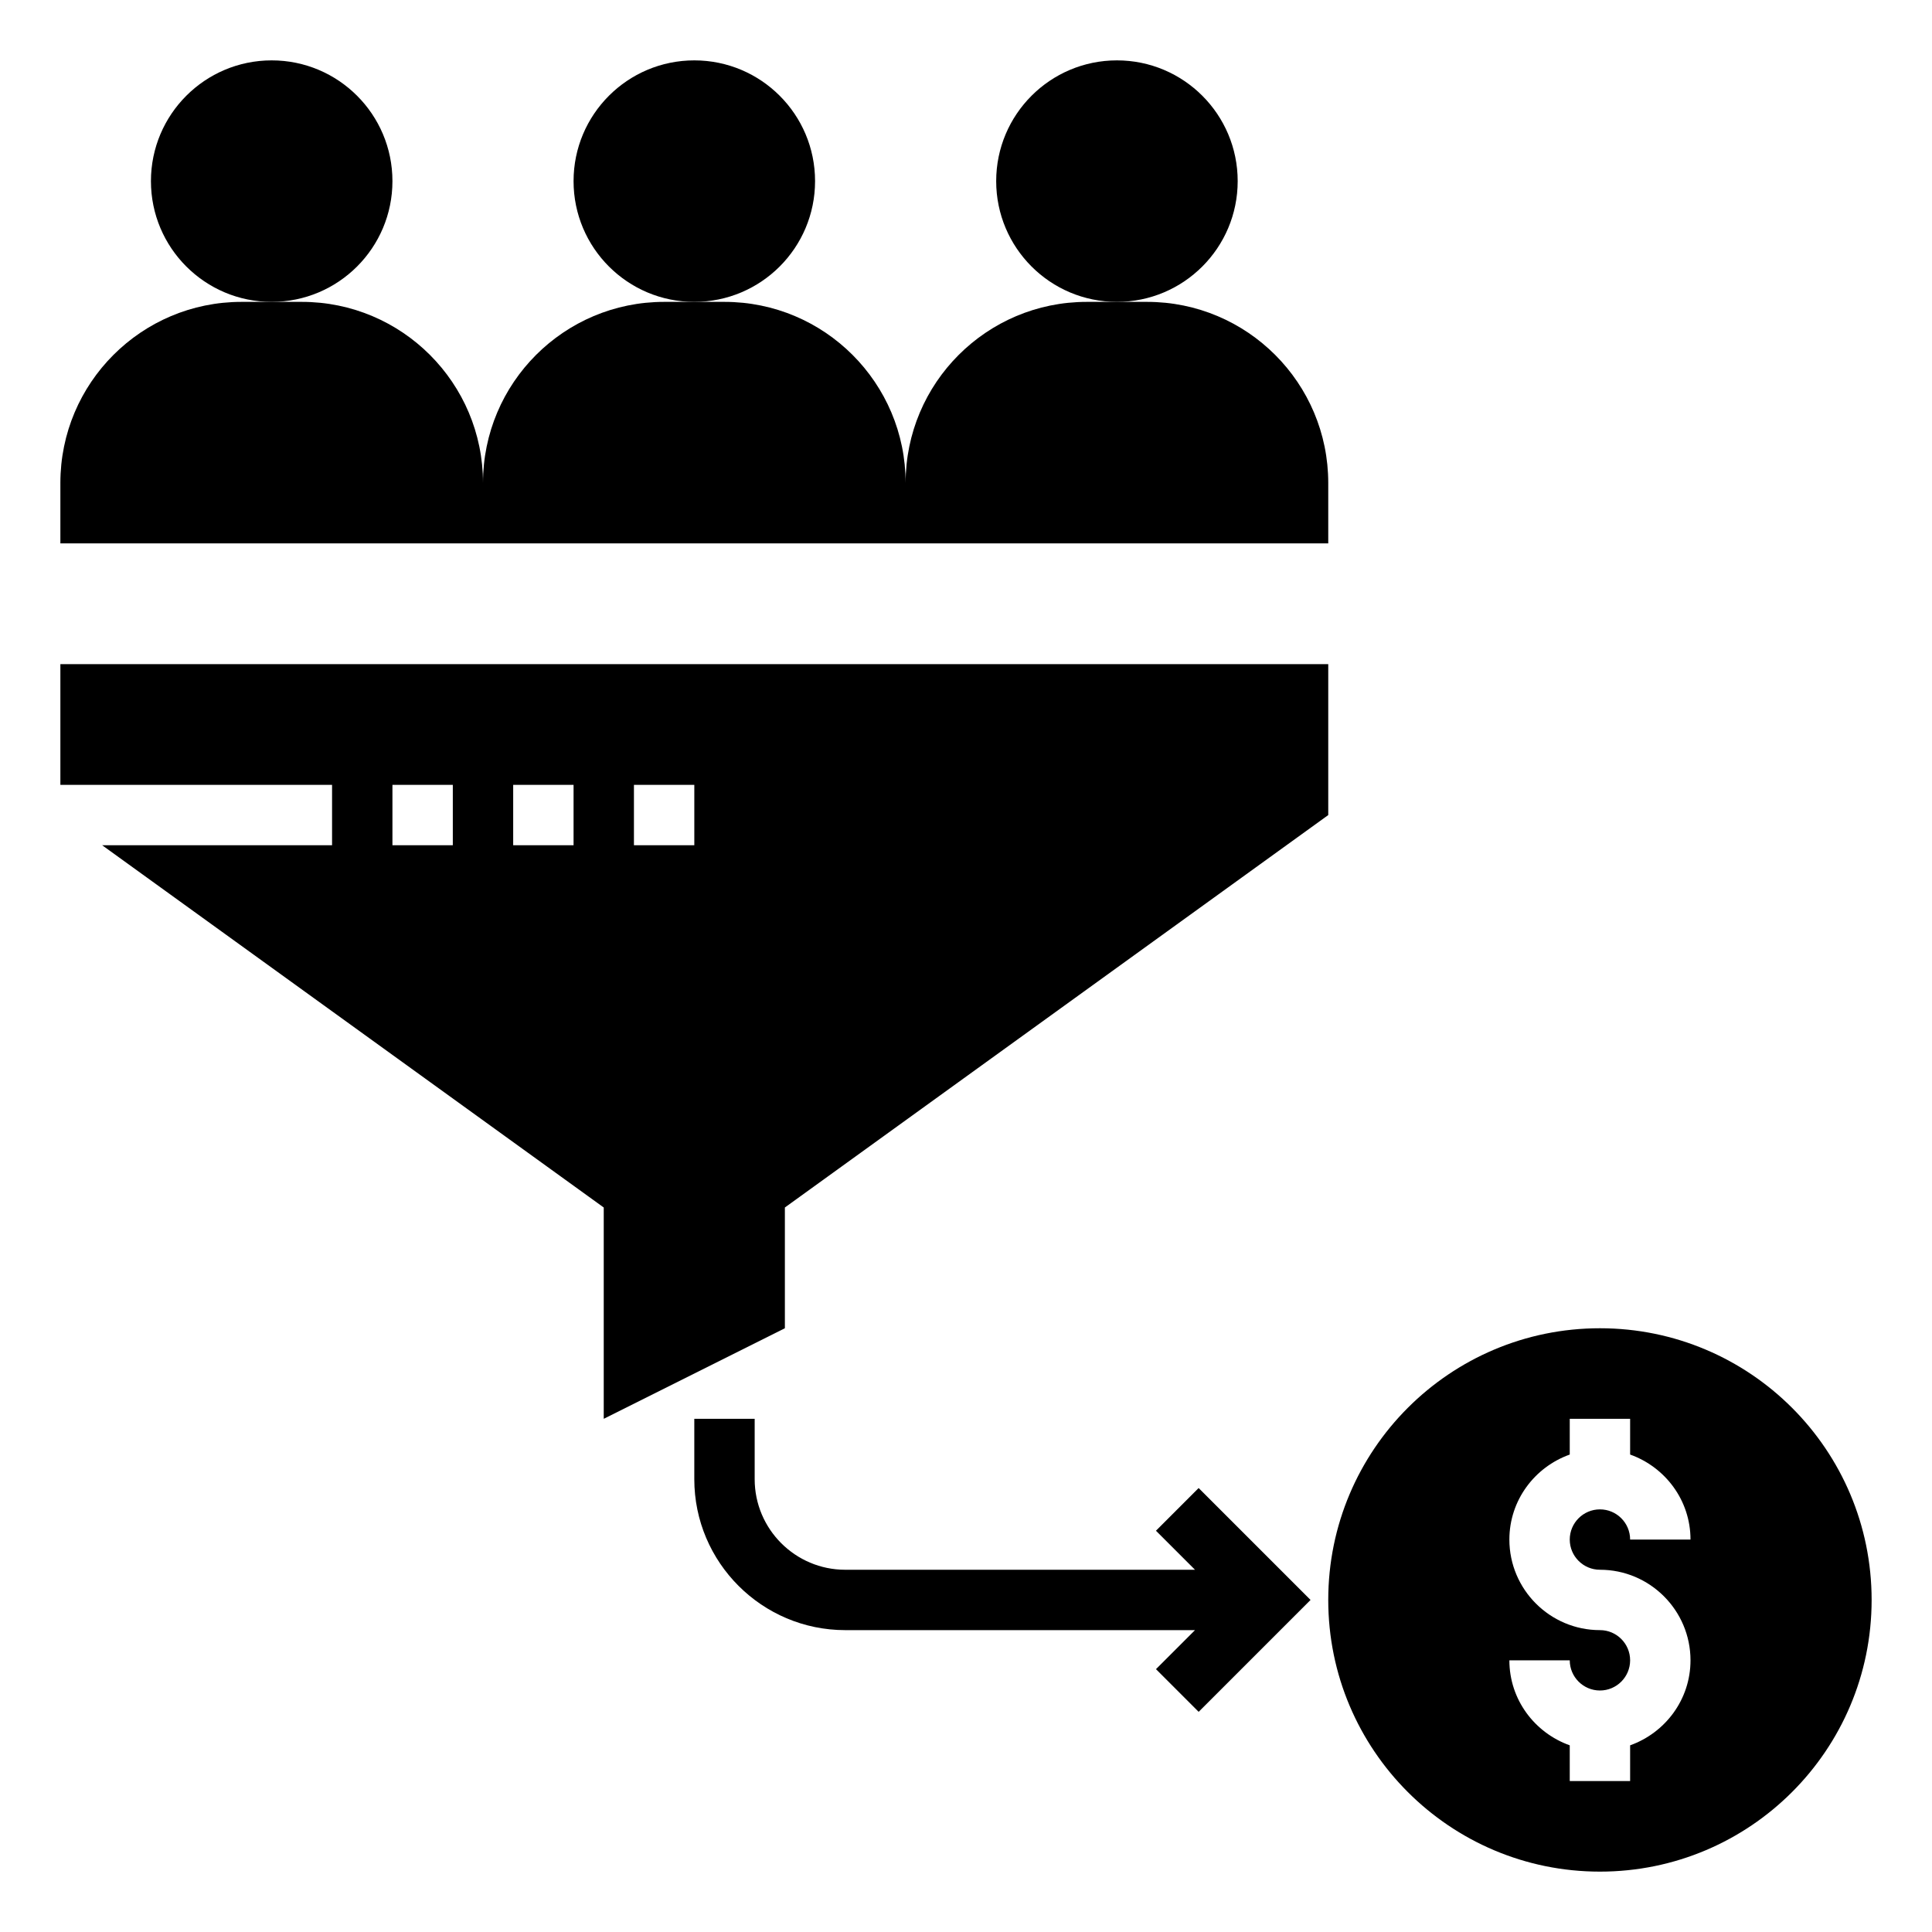 <?xml version="1.0" encoding="UTF-8"?>
<svg version="1.1" viewBox="0 0 560 560" xmlns="http://www.w3.org/2000/svg" xmlns:xlink="http://www.w3.org/1999/xlink">
 <g>
  <path d="m113.75 52.5c0 19.328-15.672 35-35 35s-35-15.672-35-35 15.672-35 35-35 35 15.672 35 35"/>
  <path d="m236.25 52.5c0 19.328-15.672 35-35 35s-35-15.672-35-35 15.672-35 35-35 35 15.672 35 35"/>
  <path d="m262.5 157.5h122.5v-17.5c0-28.996-23.504-52.5-52.5-52.5h-17.5c-28.996 0-52.5 23.504-52.5 52.5 0-28.996-23.504-52.5-52.5-52.5h-17.5c-28.996 0-52.5 23.504-52.5 52.5 0-28.996-23.504-52.5-52.5-52.5h-17.5c-28.996 0-52.5 23.504-52.5 52.5v17.5z"/>
  <path d="m358.75 52.5c0 19.328-15.672 35-35 35s-35-15.672-35-35 15.672-35 35-35 35 15.672 35 35"/>
  <path d="m227.5 385v-35l157.5-113.75v-43.75h-367.5v35h78.75v17.5h-66.633l145.38 105v61.25zm-96.25-140h-17.5v-17.5h17.5zm35 0h-17.5v-17.5h17.5zm17.5-17.5h17.5v17.5h-17.5z"/>
  <path d="m335.06 443.69 11.316 11.312h-101.38c-14.473 0-26.25-11.777-26.25-26.25v-17.5h-17.5v17.5c0 24.125 19.625 43.75 43.75 43.75h101.38l-11.312 11.312 12.371 12.371 32.434-32.434-32.438-32.438z"/>
  <path d="m463.75 385c-43.496 0-78.75 35.254-78.75 78.75s35.254 78.75 78.75 78.75 78.75-35.254 78.75-78.75-35.254-78.75-78.75-78.75zm0 70c14.473 0 26.25 11.777 26.25 26.25 0 11.391-7.34 21.016-17.5 24.641v10.359h-17.5v-10.359c-10.16-3.621-17.5-13.246-17.5-24.641h17.5c0 4.82 3.922 8.75 8.75 8.75s8.75-3.93 8.75-8.75-3.922-8.75-8.75-8.75c-14.473 0-26.25-11.777-26.25-26.25 0-11.391 7.34-21.016 17.5-24.641v-10.359h17.5v10.359c10.16 3.621 17.5 13.246 17.5 24.641h-17.5c0-4.82-3.922-8.75-8.75-8.75s-8.75 3.93-8.75 8.75 3.922 8.75 8.75 8.75z"/>
 </g>
</svg>
